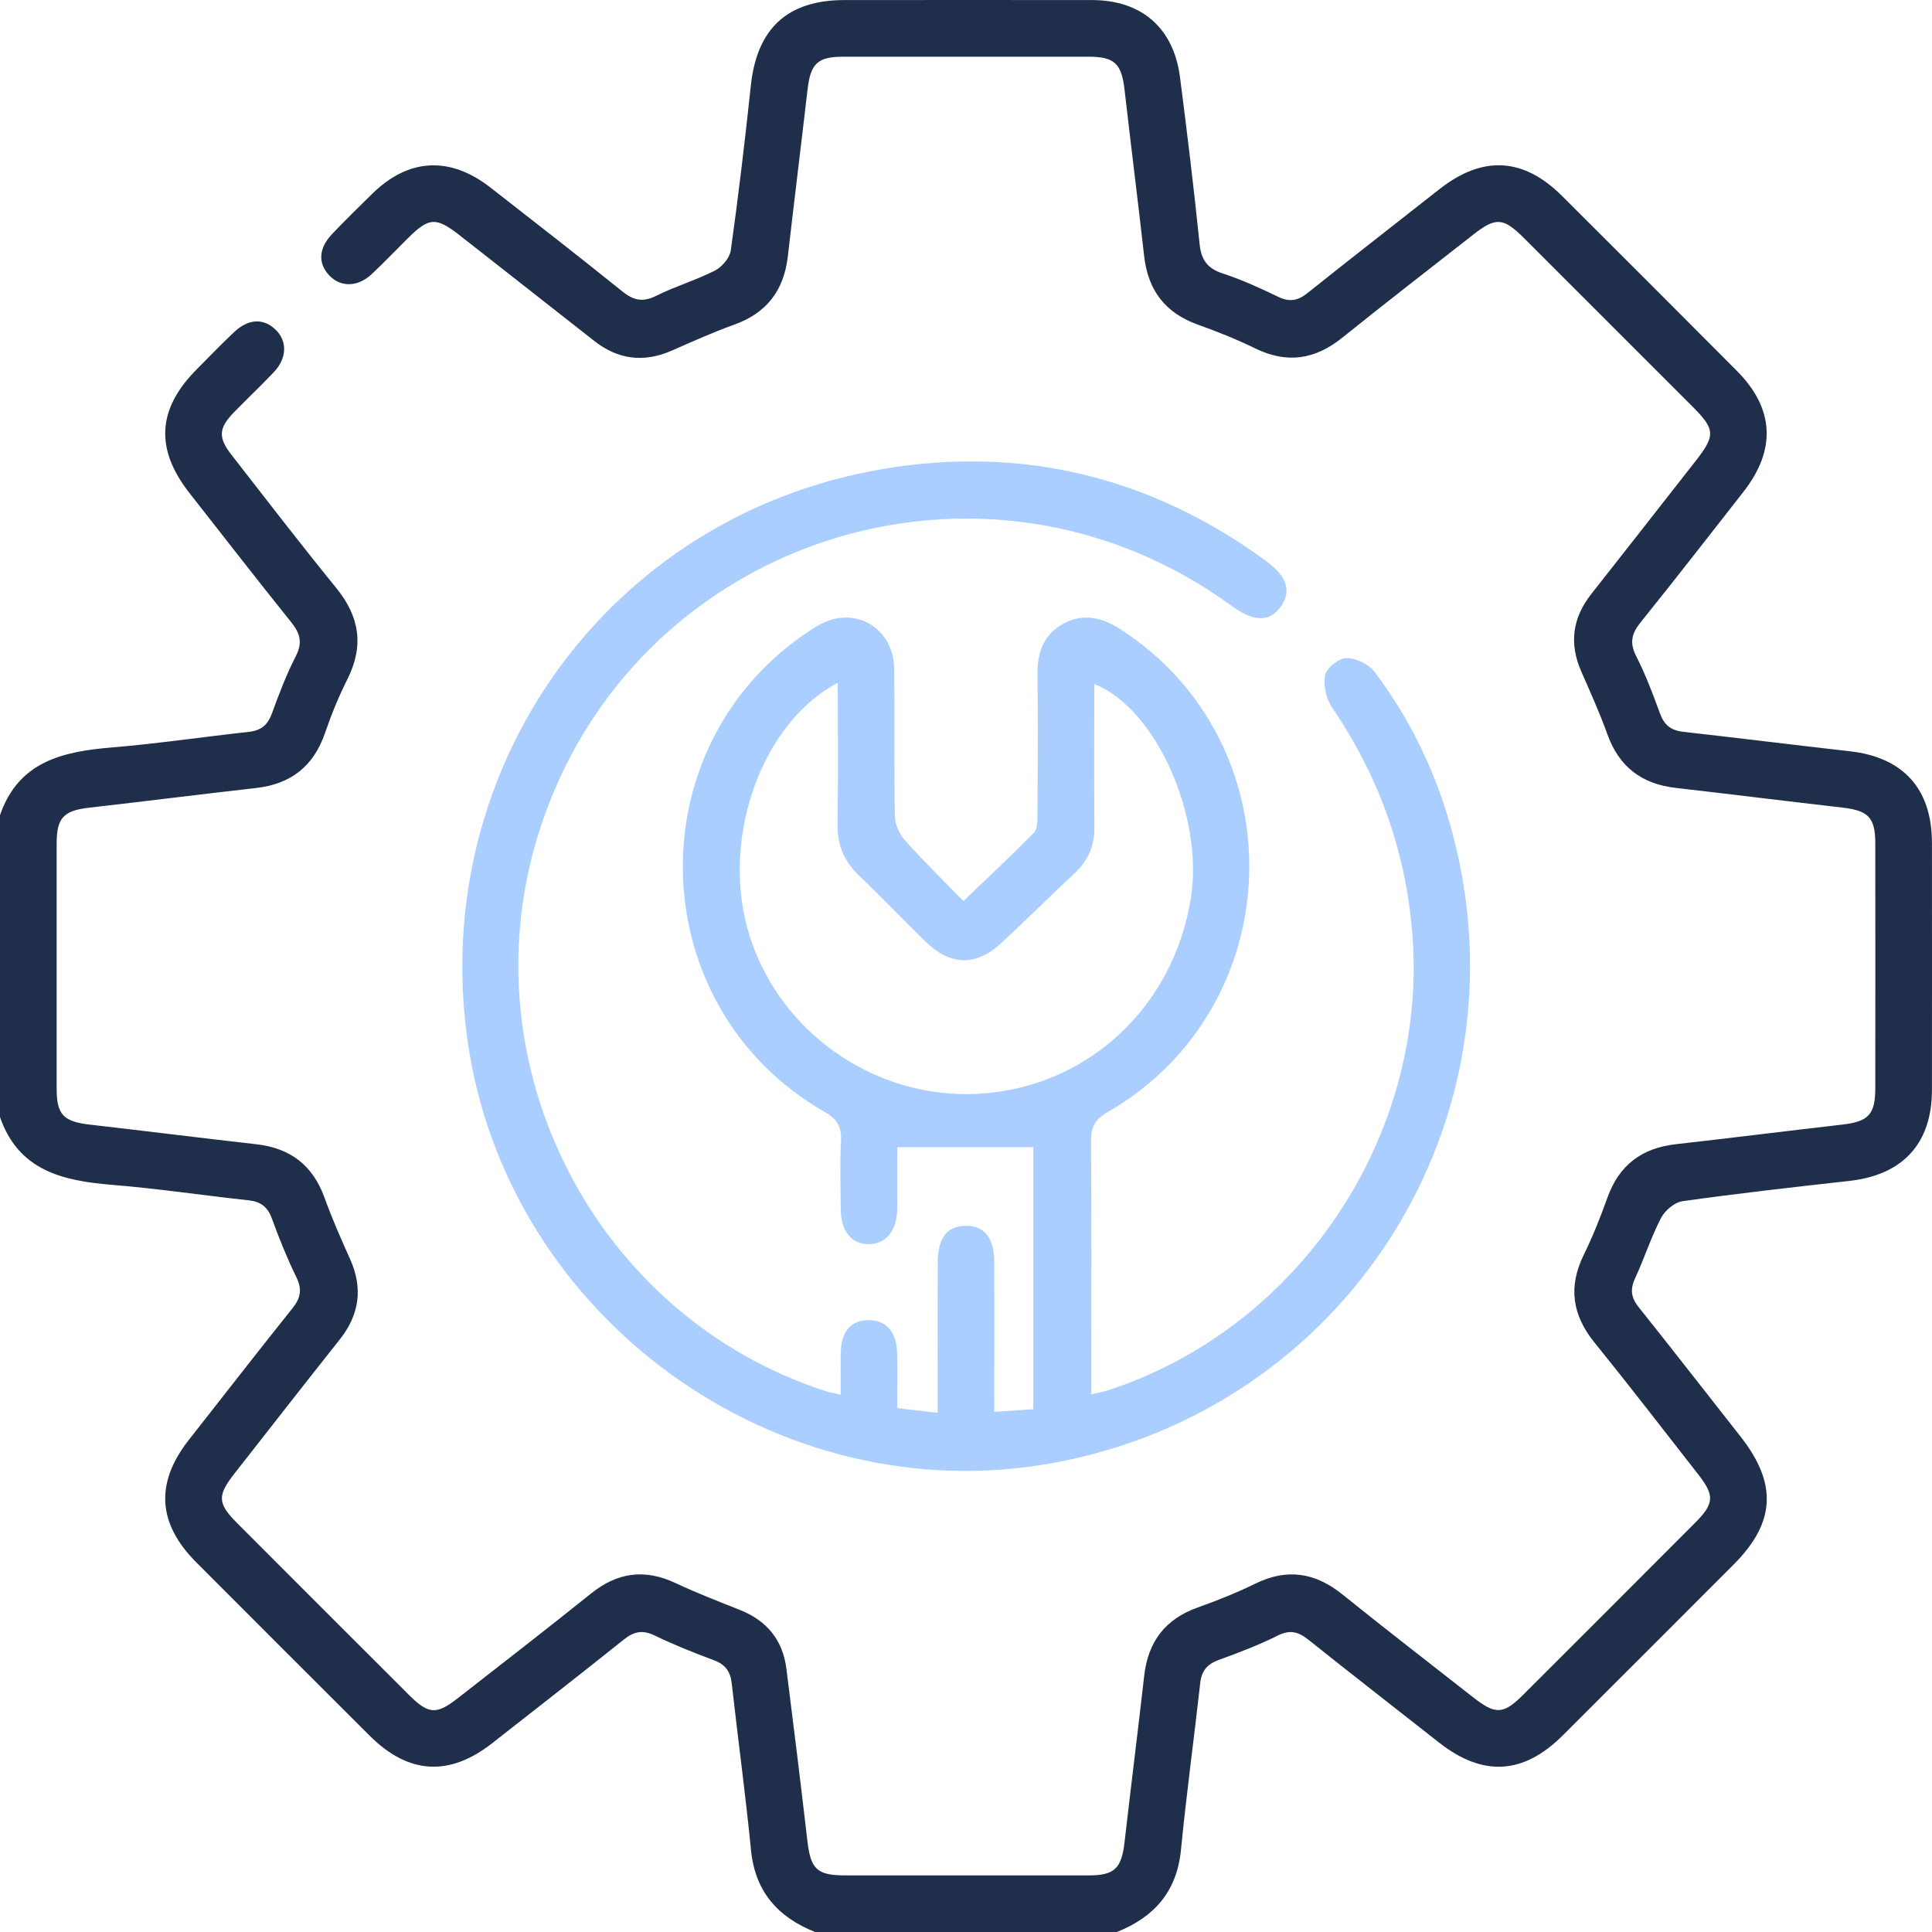 <svg width="74" height="74" viewBox="0 0 74 74" fill="none" xmlns="http://www.w3.org/2000/svg">
<path d="M0 31.224C0.709 29.16 2.41 28.784 4.295 28.628C6.044 28.483 7.784 28.224 9.531 28.032C9.997 27.982 10.255 27.77 10.415 27.327C10.685 26.582 10.97 25.836 11.331 25.132C11.595 24.617 11.498 24.26 11.156 23.835C9.844 22.203 8.562 20.545 7.267 18.898C5.934 17.202 6.018 15.674 7.533 14.148C8.007 13.67 8.476 13.184 8.966 12.721C9.518 12.2 10.103 12.179 10.566 12.637C11.007 13.07 10.992 13.718 10.497 14.245C10.002 14.77 9.474 15.265 8.969 15.784C8.374 16.394 8.344 16.75 8.867 17.422C10.198 19.132 11.519 20.85 12.887 22.531C13.776 23.625 13.944 24.742 13.309 26.009C12.976 26.673 12.691 27.368 12.451 28.071C12.012 29.352 11.139 30.033 9.805 30.183C7.676 30.424 5.551 30.692 3.424 30.935C2.434 31.049 2.17 31.321 2.17 32.315C2.168 35.445 2.168 38.577 2.17 41.708C2.17 42.696 2.436 42.96 3.437 43.075C5.564 43.319 7.691 43.587 9.818 43.827C11.121 43.974 11.984 44.635 12.432 45.88C12.717 46.671 13.056 47.444 13.402 48.21C13.912 49.334 13.771 50.351 13.008 51.313C11.66 53.01 10.328 54.721 8.992 56.425C8.316 57.287 8.326 57.579 9.083 58.339C11.279 60.537 13.475 62.735 15.674 64.929C16.411 65.664 16.716 65.684 17.531 65.048C19.24 63.714 20.953 62.388 22.643 61.032C23.652 60.222 24.696 60.083 25.87 60.633C26.674 61.011 27.506 61.333 28.332 61.661C29.365 62.07 29.981 62.809 30.12 63.911C30.399 66.107 30.669 68.305 30.924 70.503C31.051 71.595 31.287 71.832 32.381 71.832C35.489 71.832 38.595 71.834 41.702 71.832C42.69 71.832 42.956 71.564 43.072 70.564C43.316 68.437 43.584 66.312 43.826 64.183C43.973 62.88 44.631 62.013 45.878 61.569C46.624 61.305 47.365 61.008 48.076 60.66C49.3 60.058 50.378 60.231 51.425 61.076C53.074 62.407 54.755 63.699 56.42 65.007C57.278 65.681 57.579 65.673 58.335 64.921C60.534 62.727 62.73 60.529 64.924 58.329C65.661 57.59 65.68 57.283 65.045 56.472C63.726 54.784 62.418 53.085 61.07 51.419C60.222 50.369 60.06 49.292 60.659 48.069C61.007 47.358 61.303 46.617 61.569 45.871C62.014 44.624 62.886 43.973 64.187 43.826C66.316 43.586 68.441 43.318 70.568 43.074C71.56 42.96 71.826 42.687 71.828 41.696C71.83 38.566 71.832 35.434 71.828 32.303C71.828 31.315 71.562 31.047 70.563 30.932C68.434 30.688 66.309 30.422 64.182 30.178C62.881 30.029 62.014 29.372 61.567 28.125C61.275 27.312 60.918 26.521 60.57 25.728C60.097 24.654 60.224 23.673 60.949 22.754C62.276 21.072 63.594 19.38 64.917 17.695C65.715 16.679 65.71 16.456 64.818 15.564C62.672 13.417 60.527 11.273 58.38 9.127C57.574 8.323 57.293 8.308 56.414 8.998C54.749 10.307 53.069 11.598 51.42 12.929C50.37 13.776 49.291 13.94 48.068 13.34C47.358 12.992 46.617 12.698 45.871 12.43C44.626 11.984 43.971 11.113 43.824 9.812C43.584 7.683 43.316 5.559 43.072 3.43C42.958 2.438 42.687 2.172 41.695 2.172C38.563 2.17 35.433 2.17 32.301 2.172C31.311 2.172 31.045 2.436 30.93 3.435C30.684 5.563 30.42 7.688 30.176 9.817C30.027 11.116 29.374 11.985 28.125 12.434C27.312 12.726 26.521 13.082 25.729 13.43C24.655 13.9 23.672 13.776 22.753 13.052C21.05 11.71 19.342 10.377 17.639 9.039C16.703 8.302 16.443 8.312 15.617 9.13C15.155 9.588 14.707 10.061 14.232 10.504C13.704 10.997 13.058 11.007 12.624 10.562C12.172 10.096 12.196 9.516 12.721 8.963C13.218 8.44 13.737 7.934 14.251 7.428C15.643 6.058 17.23 5.97 18.786 7.184C20.475 8.501 22.167 9.817 23.836 11.161C24.264 11.507 24.621 11.587 25.135 11.33C25.864 10.966 26.659 10.733 27.385 10.363C27.654 10.225 27.952 9.877 27.991 9.59C28.284 7.493 28.535 5.39 28.758 3.285C28.991 1.09 30.157 0.002 32.355 0.002C35.511 0.002 38.665 -0.002 41.821 0.002C43.725 0.004 44.953 1.066 45.197 2.961C45.471 5.084 45.729 7.212 45.947 9.343C46.01 9.959 46.247 10.283 46.838 10.476C47.566 10.714 48.271 11.036 48.963 11.371C49.393 11.578 49.712 11.52 50.076 11.228C51.751 9.89 53.443 8.576 55.127 7.251C56.781 5.948 58.344 6.026 59.825 7.5C62.06 9.728 64.291 11.957 66.517 14.195C67.961 15.644 68.045 17.217 66.776 18.84C65.469 20.509 64.171 22.183 62.842 23.833C62.499 24.26 62.405 24.613 62.669 25.131C63.028 25.834 63.311 26.582 63.581 27.327C63.741 27.77 64.005 27.978 64.468 28.03C66.597 28.268 68.722 28.535 70.851 28.775C72.898 29.005 73.996 30.213 73.998 32.281C74 35.436 74.002 38.592 73.998 41.747C73.996 43.801 72.885 45.004 70.827 45.233C68.698 45.469 66.569 45.711 64.45 46.007C64.144 46.05 63.774 46.36 63.625 46.645C63.238 47.39 62.981 48.199 62.628 48.96C62.429 49.389 62.475 49.707 62.769 50.073C64.078 51.709 65.36 53.366 66.657 55.011C68.086 56.824 68.011 58.313 66.4 59.928C64.221 62.109 62.042 64.29 59.859 66.468C58.342 67.981 56.792 68.063 55.106 66.734C53.443 65.424 51.766 64.125 50.112 62.803C49.732 62.5 49.412 62.411 48.941 62.645C48.212 63.01 47.445 63.302 46.676 63.581C46.235 63.742 46.023 64 45.971 64.467C45.733 66.596 45.443 68.718 45.234 70.851C45.078 72.45 44.211 73.429 42.78 74H31.218C29.789 73.429 28.92 72.451 28.764 70.855C28.555 68.726 28.265 66.604 28.027 64.477C27.975 64.013 27.774 63.747 27.331 63.585C26.566 63.302 25.805 62.995 25.072 62.642C24.614 62.42 24.283 62.487 23.897 62.796C22.226 64.134 20.535 65.448 18.851 66.769C17.211 68.056 15.644 67.963 14.158 66.481C11.943 64.272 9.731 62.059 7.52 59.844C6.031 58.353 5.94 56.801 7.231 55.154C8.553 53.47 9.868 51.778 11.204 50.107C11.511 49.724 11.58 49.392 11.357 48.932C11 48.199 10.693 47.44 10.414 46.673C10.252 46.228 9.987 46.025 9.524 45.975C7.778 45.785 6.04 45.525 4.291 45.382C2.406 45.227 0.711 44.844 0 42.785L0 31.224Z" fill="#1F2E4A"/>
<path d="M34.367 43.943C34.367 44.676 34.376 45.491 34.365 46.305C34.354 47.14 33.933 47.65 33.276 47.654C32.614 47.658 32.21 47.161 32.203 46.312C32.195 45.445 32.171 44.576 32.212 43.712C32.238 43.17 32.08 42.871 31.579 42.584C24.642 38.613 24.29 28.687 30.915 24.224C31.211 24.025 31.529 23.822 31.867 23.729C33.114 23.387 34.236 24.273 34.249 25.611C34.27 27.489 34.238 29.368 34.274 31.246C34.279 31.563 34.441 31.941 34.653 32.179C35.357 32.968 36.116 33.705 36.901 34.513C37.846 33.604 38.74 32.77 39.598 31.899C39.733 31.762 39.739 31.457 39.739 31.228C39.75 29.421 39.76 27.615 39.739 25.808C39.73 24.965 39.992 24.28 40.751 23.878C41.509 23.478 42.221 23.653 42.923 24.107C49.7 28.483 49.442 38.555 42.422 42.597C41.924 42.884 41.782 43.184 41.788 43.721C41.812 46.684 41.799 49.647 41.799 52.608V53.407C42.067 53.343 42.272 53.308 42.465 53.245C49.788 50.84 54.676 43.502 54.101 35.84C53.861 32.638 52.823 29.746 51.022 27.098C50.794 26.765 50.677 26.24 50.757 25.855C50.815 25.579 51.286 25.209 51.574 25.207C51.939 25.205 52.428 25.441 52.652 25.737C54.057 27.6 55.041 29.683 55.64 31.939C58.566 42.975 51.556 53.993 40.316 56.038C29.752 57.961 19.396 50.47 17.904 39.828C16.435 29.359 23.332 19.778 33.736 17.978C39.114 17.048 44.062 18.25 48.487 21.483C49.298 22.075 49.477 22.639 49.062 23.227C48.636 23.833 48.026 23.828 47.179 23.21C37.606 16.227 24.136 20.658 20.619 31.948C17.857 40.812 22.798 50.412 31.6 53.276C31.756 53.327 31.92 53.353 32.201 53.418C32.201 52.846 32.193 52.329 32.203 51.814C32.219 50.995 32.597 50.561 33.278 50.565C33.944 50.569 34.344 51.019 34.363 51.825C34.38 52.497 34.367 53.169 34.367 53.935C34.865 53.993 35.325 54.047 35.915 54.114C35.915 53.567 35.915 53.096 35.915 52.627C35.915 51.205 35.909 49.785 35.917 48.363C35.922 47.41 36.274 46.96 36.987 46.952C37.703 46.945 38.077 47.403 38.081 48.339C38.09 50.215 38.083 52.091 38.083 54.077C38.602 54.041 39.063 54.012 39.577 53.978V43.941H34.367V43.943ZM32.087 26.154C29.203 27.664 27.642 32.008 28.63 35.57C29.707 39.454 33.457 42.128 37.495 41.894C41.639 41.652 44.946 38.598 45.614 34.393C46.113 31.261 44.263 27.116 41.913 26.201C41.913 28.045 41.903 29.867 41.918 31.691C41.924 32.387 41.685 32.949 41.183 33.424C40.238 34.315 39.311 35.227 38.36 36.113C37.383 37.023 36.399 36.997 35.435 36.052C34.575 35.209 33.743 34.34 32.876 33.506C32.318 32.97 32.069 32.354 32.08 31.578C32.108 29.798 32.089 28.017 32.089 26.156L32.087 26.154Z" fill="#A9CEFF"/>
</svg>
